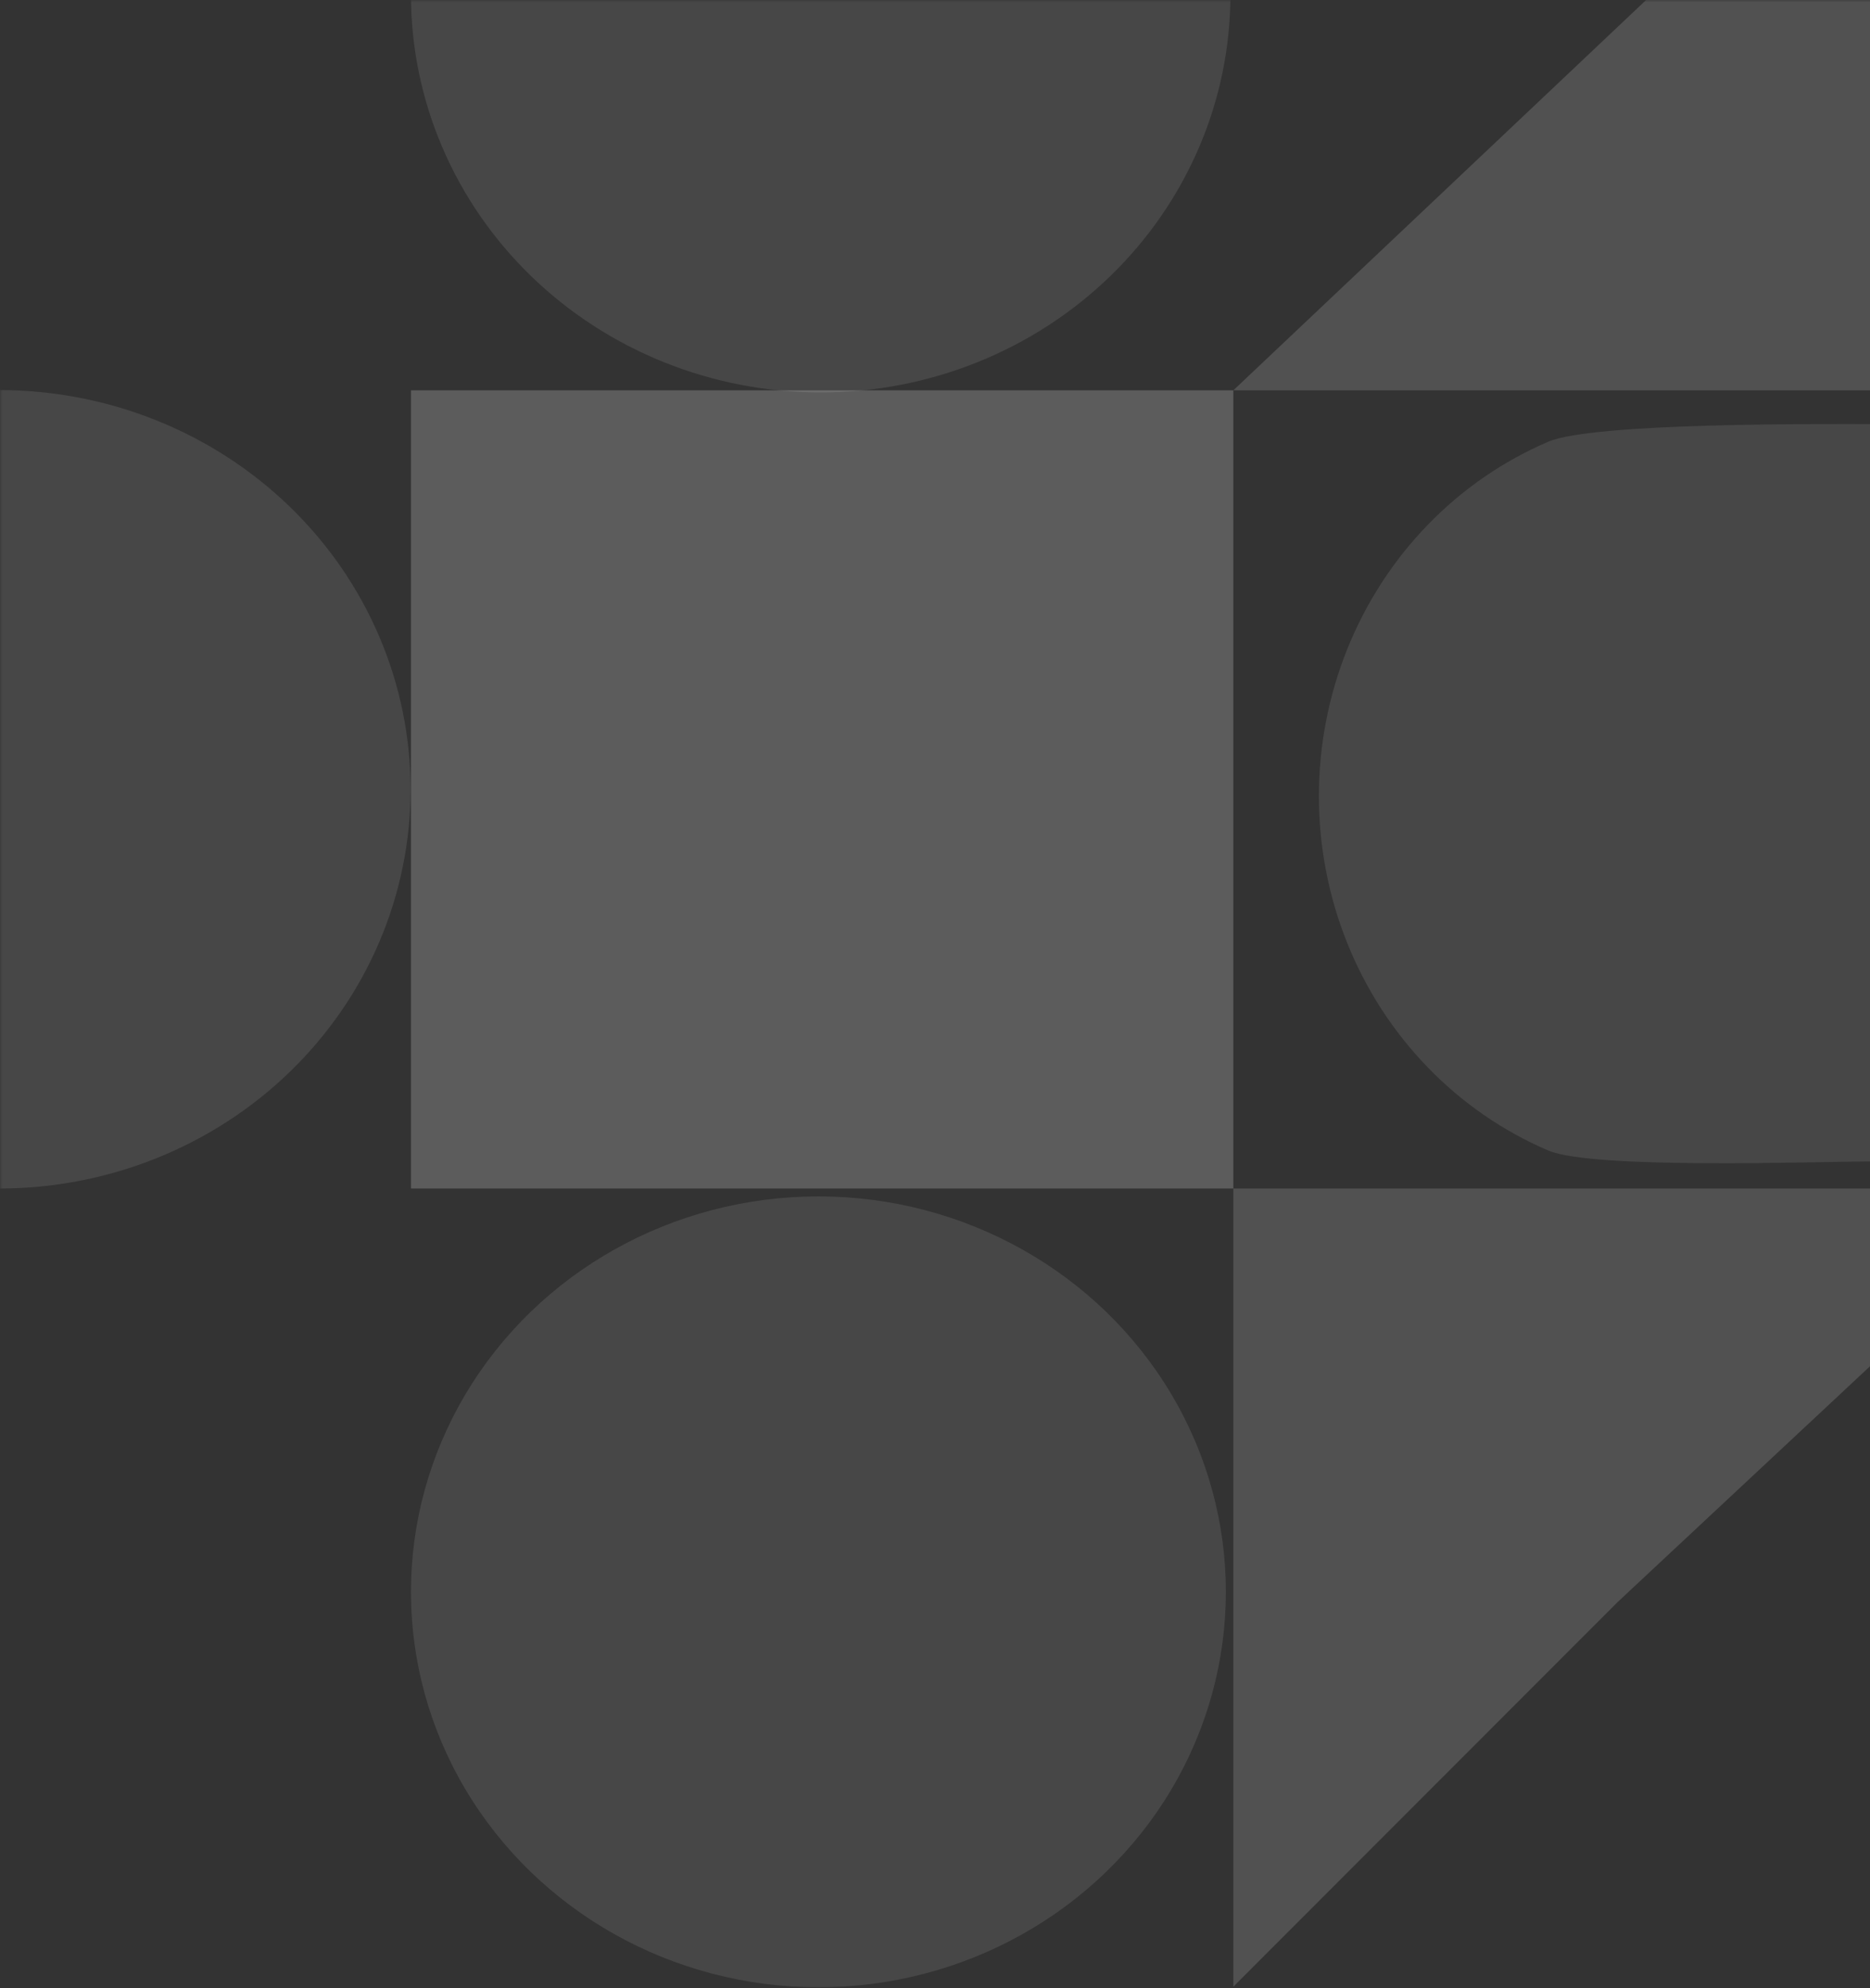 <svg width="397" height="422" viewBox="0 0 397 422" fill="none" xmlns="http://www.w3.org/2000/svg">
<rect x="0" y="0" width="397" height="422" fill="#333333" stroke="none"/>
<g clip-path="url(#clip0_718_11747)">
<mask id="mask0_718_11747" style="mask-type:alpha" maskUnits="userSpaceOnUse" x="0" y="0" width="437" height="422">
<path d="M0 30C0 13.431 13.431 0 30 0H406.782C423.351 0 436.782 13.431 436.782 30V392C436.782 408.569 423.351 422 406.782 422H30C13.431 422 0 408.569 0 392V30Z" fill="#4A3AFF"/>
</mask>
<g mask="url(#mask0_718_11747)">
<ellipse cx="173.75" cy="337.854" rx="83.933" ry="86.501" transform="rotate(90 173.75 337.854)" fill="white" fill-opacity="0.1"/>
<path opacity="0.1" d="M397 90.007C386.641 90.007 338.264 89.659 328.694 93.751C319.124 97.842 310.428 103.839 303.103 111.399C295.779 118.958 289.968 127.933 286.004 137.811C282.04 147.688 280 158.275 280 168.966C280 179.657 282.04 190.244 286.004 200.121C289.968 209.999 295.779 218.974 303.103 226.534C310.428 234.093 319.124 240.09 328.694 244.182C338.264 248.273 386.641 246.5 397 246.5L397 168.966L397 90.007Z" fill="white"/>
<path opacity="0.1" d="M87.25 -1.103C87.25 9.98 89.5 20.956 93.871 31.195C98.242 41.435 104.649 50.739 112.727 58.577C120.804 66.414 130.392 72.631 140.946 76.872C151.499 81.114 162.81 83.297 174.232 83.297C185.655 83.297 196.966 81.114 207.519 76.872C218.072 72.631 227.661 66.414 235.738 58.577C243.815 50.739 250.222 41.435 254.593 31.195C258.965 20.955 261.215 9.98 261.215 -1.103L174.232 -1.103L87.25 -1.103Z" fill="white"/>
<path opacity="0.1" d="M-0.158 252.25C11.309 252.25 22.665 250.058 33.259 245.8C43.853 241.542 53.48 235.301 61.588 227.433C69.697 219.565 76.129 210.225 80.517 199.945C84.905 189.665 87.164 178.647 87.164 167.521C87.164 156.394 84.905 145.376 80.517 135.096C76.129 124.816 69.697 115.476 61.588 107.608C53.48 99.74 43.853 93.499 33.259 89.241C22.664 84.983 11.309 82.791 -0.158 82.791L-0.158 167.521L-0.158 252.25Z" fill="white"/>
<rect opacity="0.2" x="261.836" y="82.844" width="169.402" height="174.587" transform="rotate(90 261.836 82.844)" fill="white"/>
<path d="M397.5 252.25L397.5 289.508L343.412 340.028L261.837 421.652L261.837 252.25L397.5 252.25Z" fill="white" fill-opacity="0.15"/>
<path d="M261.836 82.844L350 -0.5L397 -0.5L397 82.844L261.836 82.844Z" fill="white" fill-opacity="0.15"/>
</g>
</g>
<defs>
<clipPath id="clip0_718_11747">
<rect width="397" height="422" fill="white"/>
</clipPath>
</defs>
</svg>
